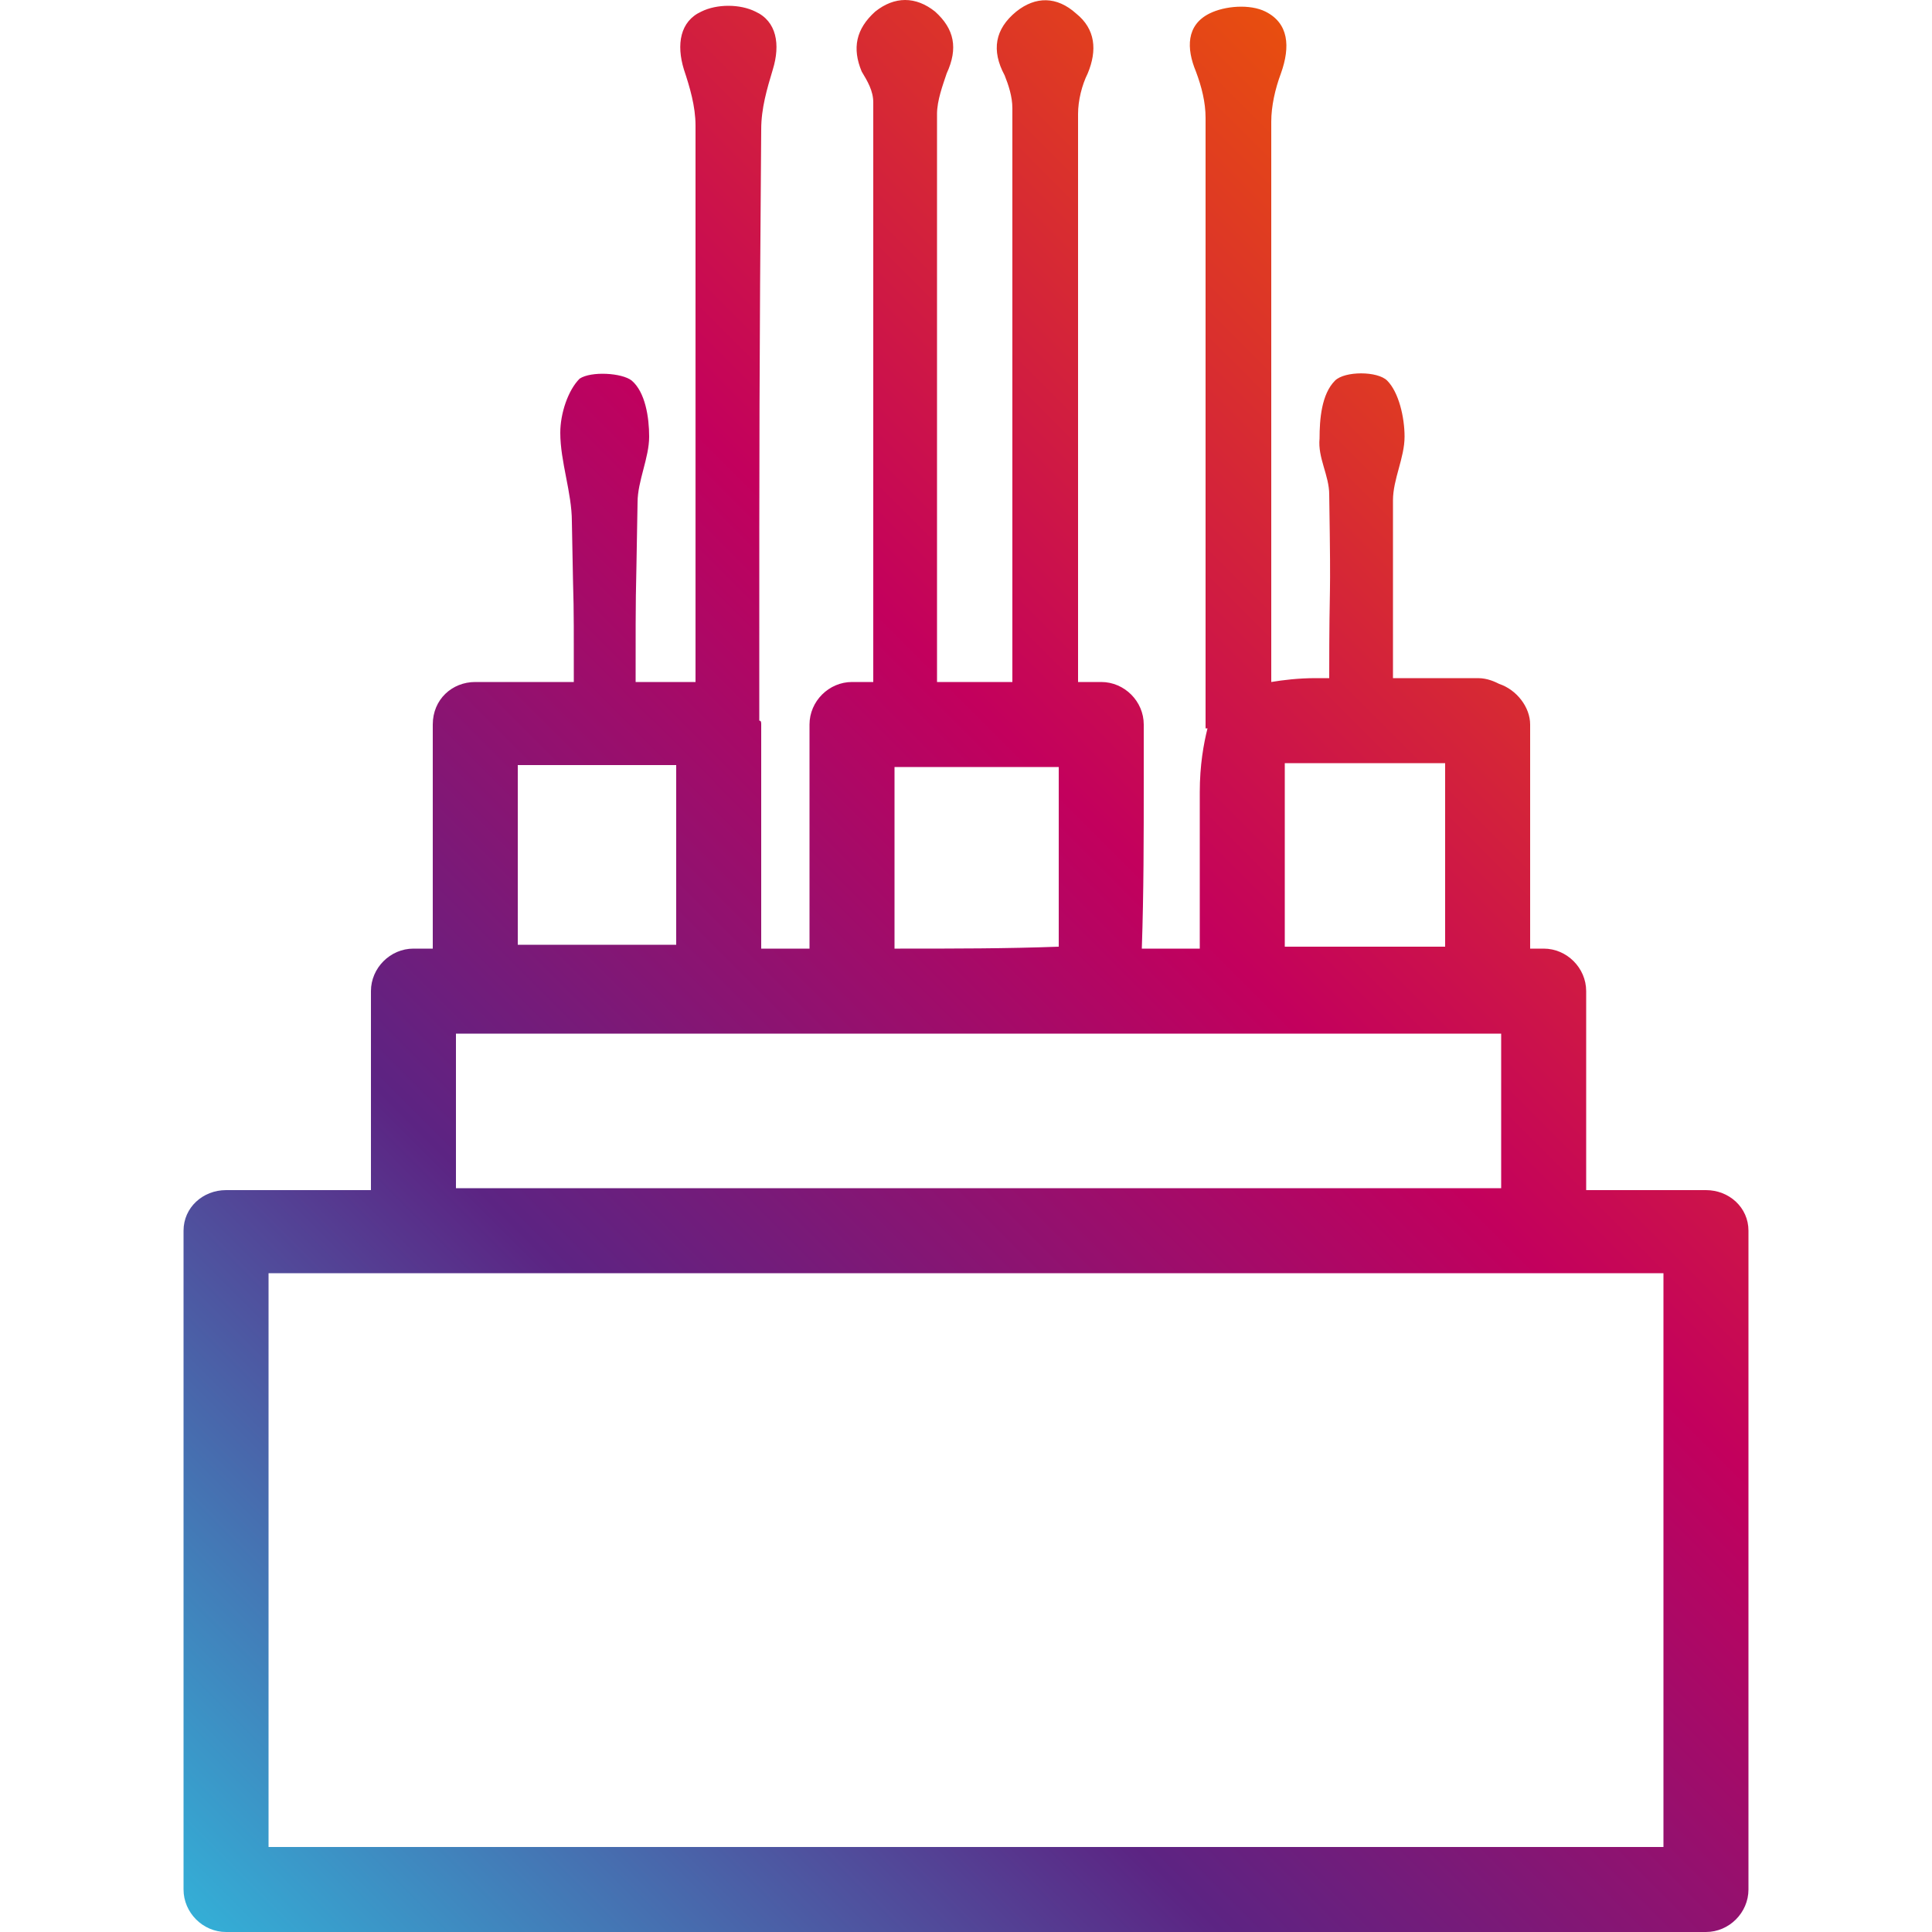 <?xml version="1.0" encoding="utf-8"?>
<!-- Generator: Adobe Illustrator 26.0.0, SVG Export Plug-In . SVG Version: 6.00 Build 0)  -->
<svg version="1.1" id="Слой_1" xmlns="http://www.w3.org/2000/svg" xmlns:xlink="http://www.w3.org/1999/xlink" x="0px" y="0px"
	 width="1000px" height="1000px" viewBox="0 0 1000 1000" style="enable-background:new 0 0 1000 1000;" xml:space="preserve">
<style type="text/css">
	.st0{fill:url(#SVGID_1_);}
</style>
<linearGradient id="SVGID_1_" gradientUnits="userSpaceOnUse" x1="890.133" y1="239.491" x2="118.812" y2="1010.812">
	<stop  offset="0" style="stop-color:#E84E0F"/>
	<stop  offset="0.33" style="stop-color:#C3005D"/>
	<stop  offset="0.66" style="stop-color:#5C2483"/>
	<stop  offset="1" style="stop-color:#34AED6"/>
</linearGradient>
<path class="st0" d="M883,616h-62V513c0-12-10-22-22-22h-7V375c0-9-7-18-16-21c-2-1-6-3-11-3h-44v-92c0-11,6-22,6-33c0-10-3-23-9-29
	c-5-5-22-5-27,0c-7,7-8,20-8,30c-1,10,5,19,5,29c1,64,0,37,0,95h-7c-9,0-17,1-23,2V63c0-8,2-17,5-25c5-14,4-26-8-32c-8-4-21-3-29,1
	c-12,6-12,18-7,30c3,8,5,16,5,24v316h1c-2,8-4,19-4,33v81h-30c1-29,1-58,1-87v-29c0-12-10-22-22-22h-12V59c0-7,2-15,5-21
	c5-12,4-23-6-31c-10-9-21-9-31-1c-11,9-13,20-6,33c2,5,4,11,4,17v297h-39V59c0-7,3-15,5-21c6-13,4-23-6-32c-10-8-21-8-31,0
	c-10,9-12,19-7,31c3,5,6,10,6,16v300h-11c-12,0-22,10-22,22v116h-25V375c0-1,0-2-1-2v-20c0-128,0-159,1-286c0-11,3-21,6-31
	c4-13,2-25-9-30c-8-4-20-4-28,0c-11,5-13,17-9,30c3,9,6,19,6,29v288h-31c0-58,0-30,1-93c0-11,6-23,6-34c0-10-2-23-9-29
	c-5-4-21-5-27-1c-6,6-10,18-10,28c0,15,6,31,6,46c1,60,1,26,1,83h-51c-12,0-22,9-22,22v116h-10c-12,0-22,10-22,22v103h-75
	c-12,0-22,9-22,21v341c0,12,10,22,22,22h766c12,0,22-10,22-22V637C905,625,895,616,883,616z M665,411v-16h83v95h-83V411z M463,397
	h85v93c-27,1-54,1-82,1h-3V397z M268,396h82v93h-82V396z M777,535v80H236v-80H777z M861,956H139V659h722V956z"/>
</svg>
